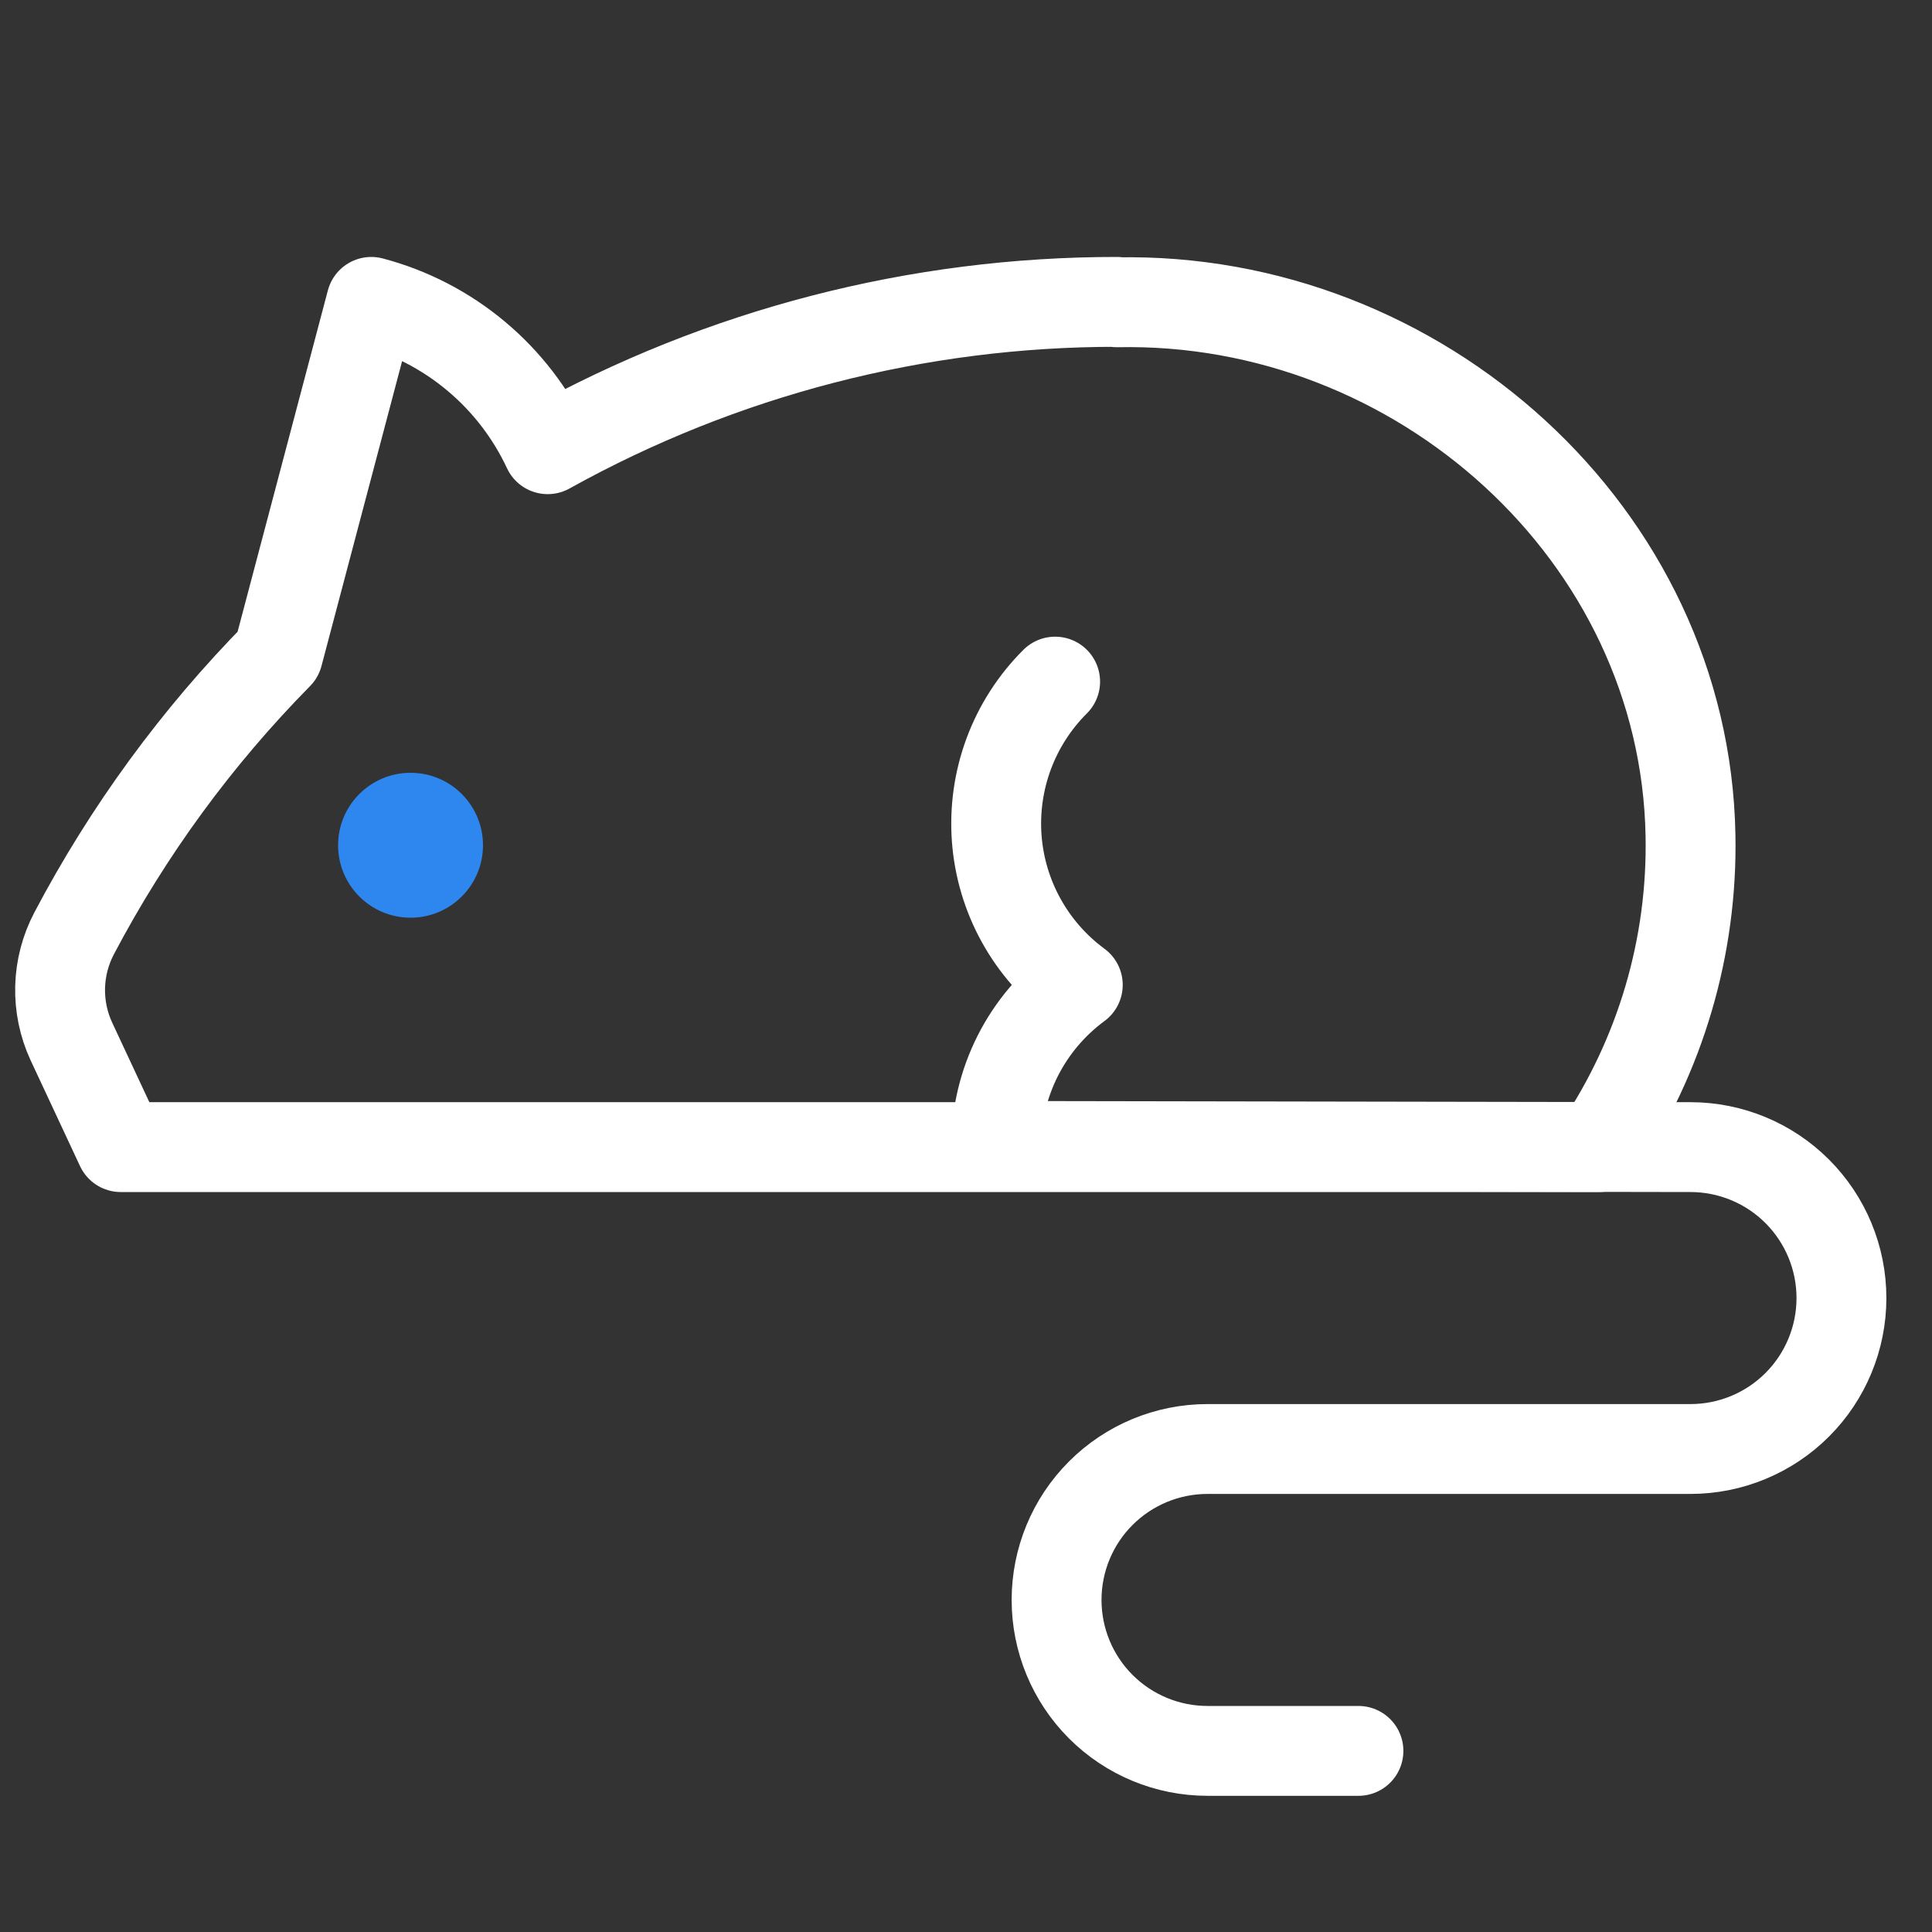 <svg width="86" height="86" viewBox="0 0 86 86" fill="none" xmlns="http://www.w3.org/2000/svg">
<rect x="0" y="0" width="86" height="86" fill="#333333" stroke="none"/>
<path d="M18.275 40.85C20.056 40.85 21.5 39.406 21.5 37.625C21.5 35.844 20.056 34.4 18.275 34.4C16.494 34.4 15.05 35.844 15.05 37.625C15.05 39.406 16.494 40.85 18.275 40.85Z" fill="#2E87EF"/>
<path d="M46.968 30.341C46.057 31.248 45.353 32.342 44.904 33.547C44.456 34.752 44.273 36.04 44.368 37.323C44.464 38.605 44.836 39.852 45.459 40.977C46.082 42.102 46.94 43.079 47.976 43.841C46.852 44.669 45.938 45.748 45.307 46.993C44.677 48.238 44.347 49.613 44.344 51.009L75.25 51.062C77.032 51.062 78.741 51.77 80.001 53.03C81.261 54.29 81.969 55.999 81.969 57.781C81.969 59.563 81.261 61.272 80.001 62.532C78.741 63.792 77.032 64.5 75.25 64.5H53.75C51.968 64.5 50.259 65.208 48.999 66.468C47.739 67.728 47.032 69.437 47.032 71.219C47.032 73.001 47.739 74.71 48.999 75.97C50.259 77.23 51.968 77.938 53.75 77.938H60.469" stroke="white" stroke-width="4" stroke-linecap="round" stroke-linejoin="round"/>
<path d="M49.719 13.456V13.438C40.852 13.431 32.13 15.688 24.38 19.996C23.632 18.395 22.541 16.977 21.184 15.844C19.827 14.71 18.238 13.889 16.528 13.438L12.376 29.138C8.76 32.806 5.703 36.986 3.302 41.543C2.912 42.282 2.698 43.102 2.676 43.937C2.655 44.772 2.826 45.601 3.178 46.359L5.375 51.062H71.172C73.92 46.966 75.344 42.123 75.25 37.191C75.01 23.76 63.142 13.178 49.719 13.456Z" stroke="white" stroke-width="4" stroke-linecap="round" stroke-linejoin="round"/>
</svg>
